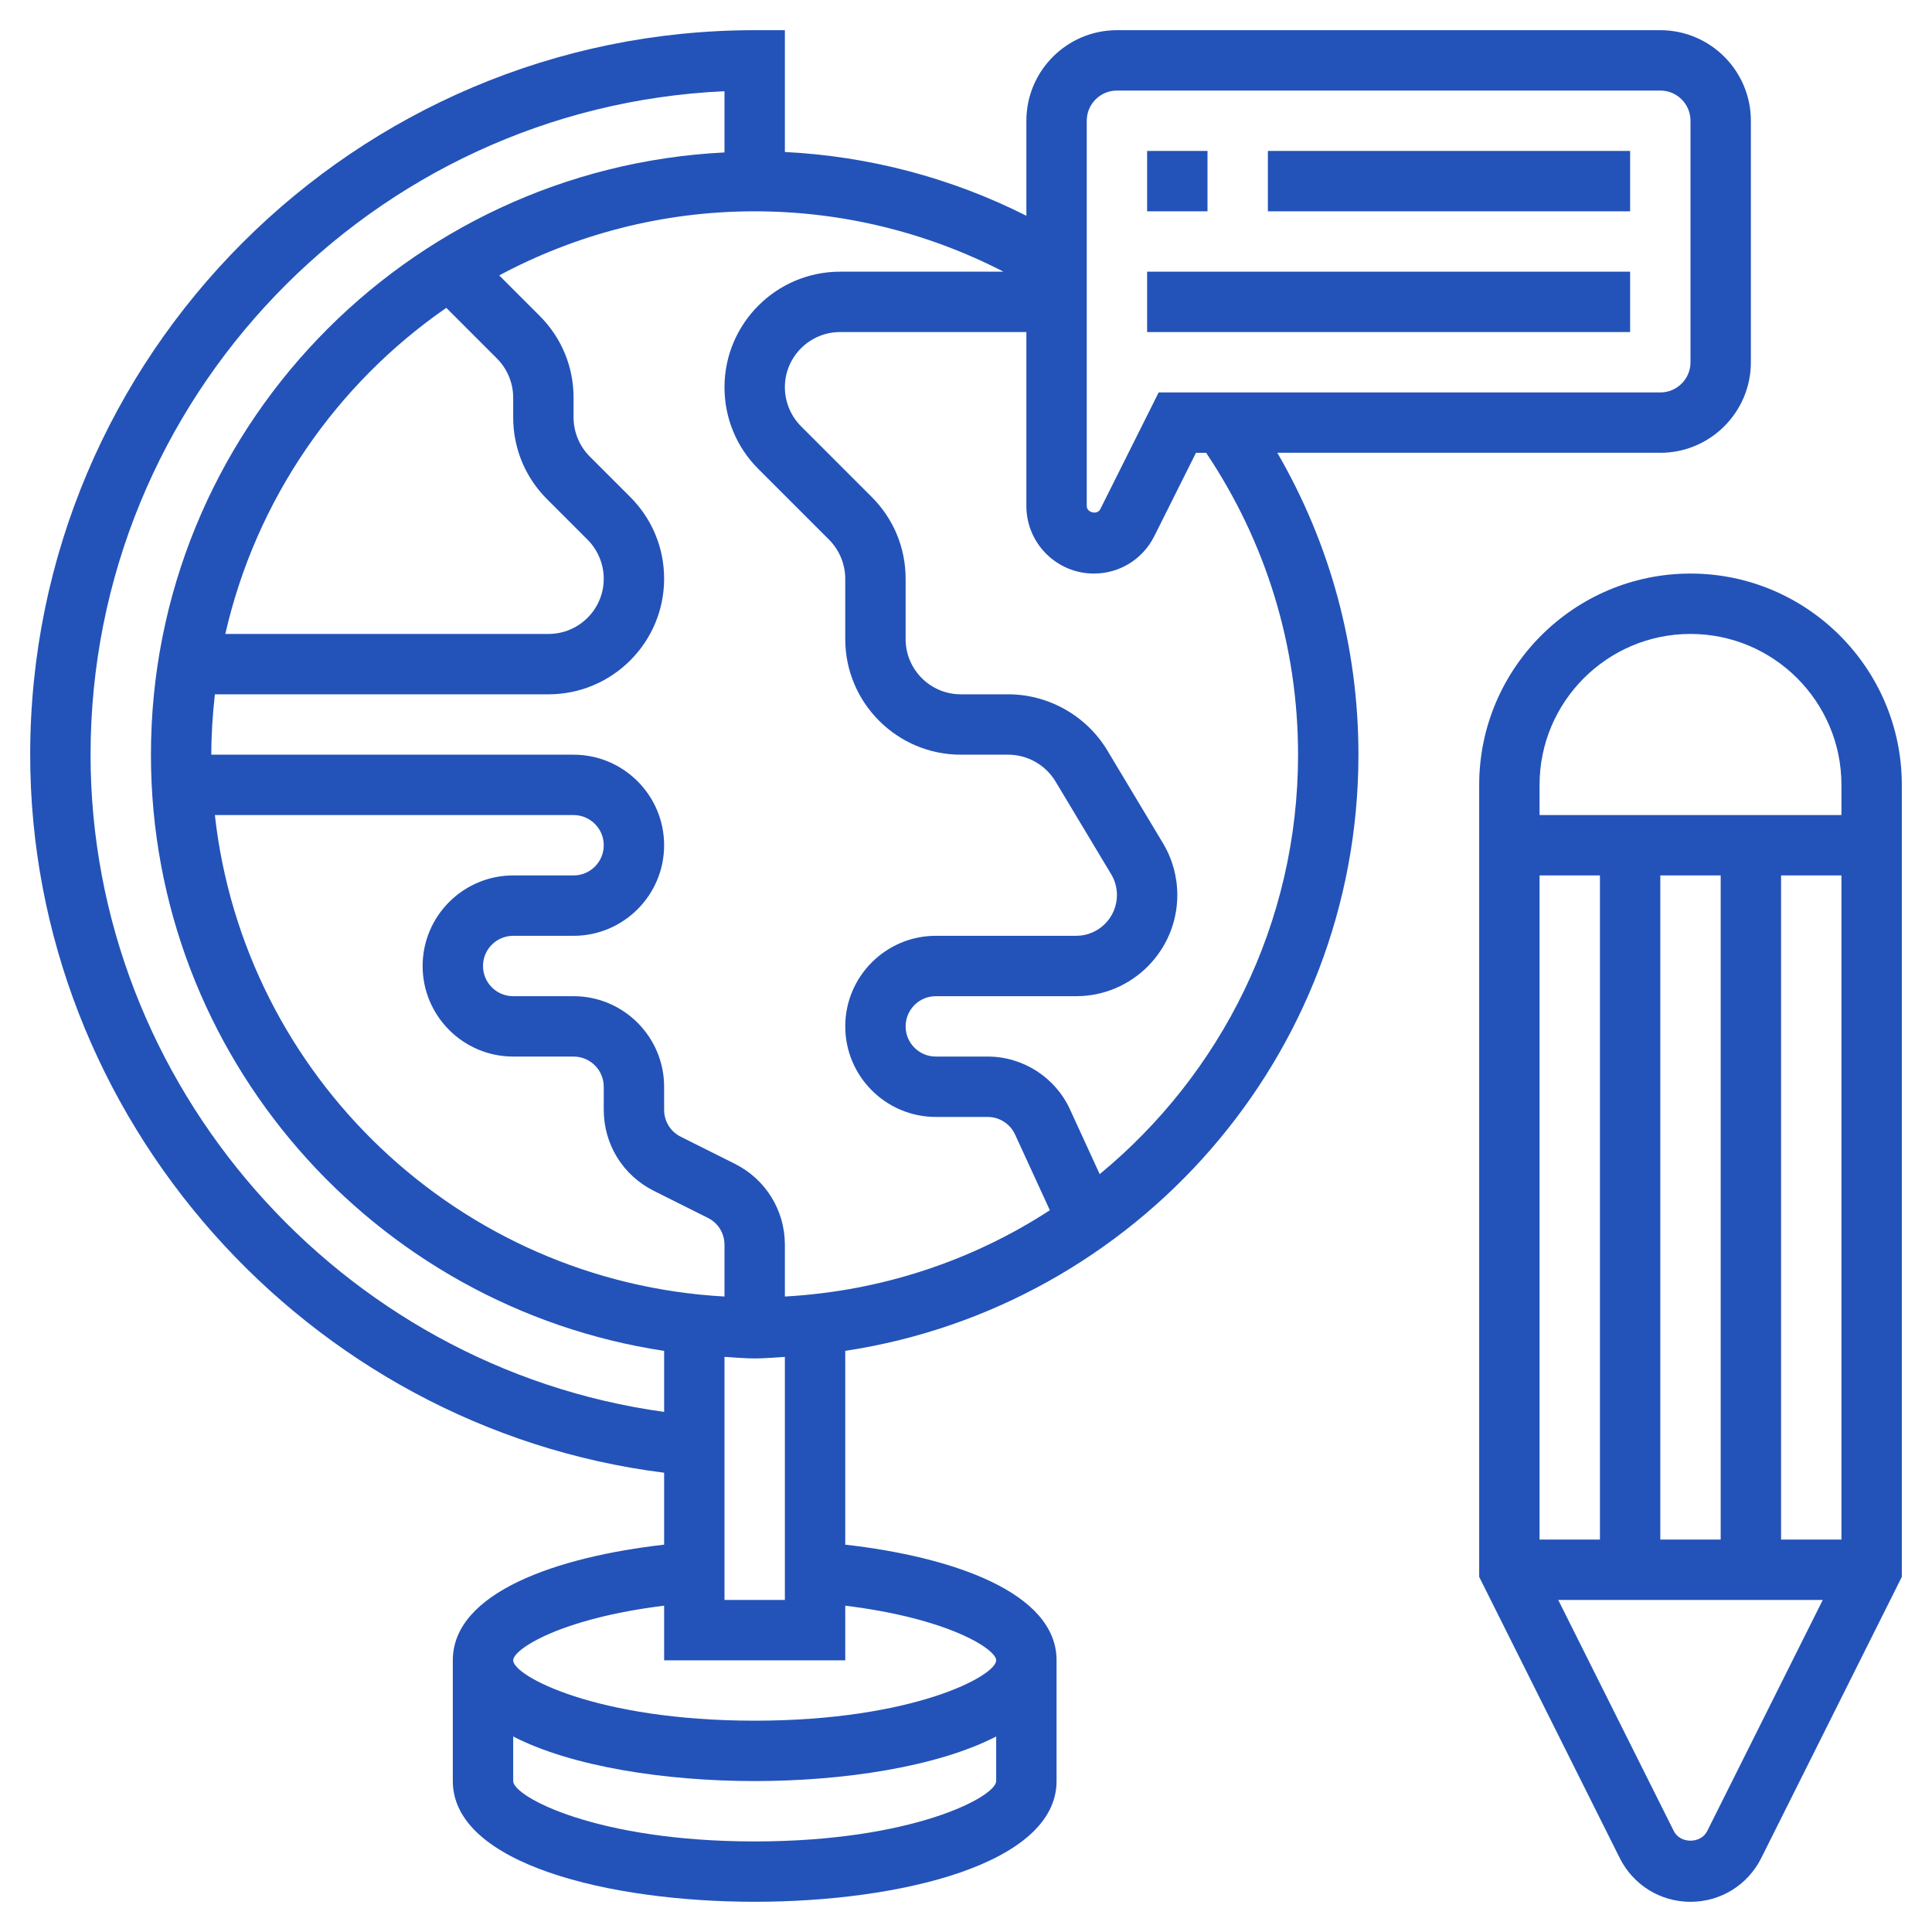 <?xml version="1.0"?>
<svg xmlns="http://www.w3.org/2000/svg" id="Layer_5" enable-background="new 0 0 64 64" height="512px" viewBox="0 0 64 64" width="512px"><g><g><path d="m56 19c-3.859 0-7 3.141-7 7v26.236l4.658 9.317c.447.892 1.345 1.447 2.342 1.447s1.895-.555 2.342-1.447l4.658-9.317v-26.236c0-3.859-3.141-7-7-7zm0 2c2.757 0 5 2.243 5 5v1h-10v-1c0-2.757 2.243-5 5-5zm3 30v-22h2v22zm-8 0v-22h2v22zm4-22h2v22h-2zm1.553 31.657c-.211.424-.895.423-1.105.001l-3.83-7.658h8.764z" data-original="#000000" class="active-path" data-old_color="#000000" fill="#2353B8"/><path d="m55 15c1.654 0 3-1.346 3-3v-8c0-1.654-1.346-3-3-3h-18c-1.654 0-3 1.346-3 3v3.147c-2.484-1.253-5.204-1.973-8-2.112v-4.035h-1c-13.233 0-24 10.767-24 24 0 12.038 9.156 22.296 21 23.786v2.383c-3.537.401-7 1.58-7 3.83v4c0 2.748 5.184 4 10 4s10-1.252 10-4v-4c0-2.251-3.463-3.43-7-3.83v-6.42c9.606-1.455 17-9.744 17-19.75 0-3.549-.929-6.969-2.687-10h12.687zm-19-11c0-.552.448-1 1-1h18c.552 0 1 .448 1 1v8c0 .552-.448 1-1 1h-16.618l-1.934 3.868c-.099.198-.448.115-.448-.104zm-10.879 11.535 2.344 2.344c.34.34.535.811.535 1.293v2c0 2.11 1.718 3.828 3.828 3.828h1.57c.639 0 1.239.34 1.568.888l1.842 3.07c.126.209.192.448.192.692 0 .744-.605 1.35-1.35 1.35h-4.65c-1.654 0-3 1.346-3 3s1.346 3 3 3h1.718c.39 0 .746.229.908.583l1.152 2.508c-2.555 1.661-5.554 2.679-8.778 2.858v-1.713c0-1.144-.636-2.172-1.658-2.684l-1.789-.895c-.341-.169-.553-.511-.553-.893v-.764c0-1.654-1.346-3-3-3h-2c-.552 0-1-.448-1-1s.448-1 1-1h2c1.654 0 3-1.346 3-3s-1.346-3-3-3h-12c0-.677.045-1.342.118-2h11.054c2.11 0 3.828-1.718 3.828-3.828 0-1.022-.398-1.984-1.121-2.707l-1.344-1.344c-.34-.34-.535-.811-.535-1.293v-.656c0-1.022-.398-1.984-1.121-2.707l-1.342-1.342c2.525-1.351 5.405-2.123 8.463-2.123 2.884 0 5.704.692 8.242 2h-5.414c-2.11 0-3.828 1.718-3.828 3.828 0 1.023.398 1.985 1.121 2.707zm-10.337-5.337 1.681 1.681c.34.34.535.811.535 1.293v.656c0 1.022.398 1.984 1.121 2.707l1.344 1.344c.34.34.535.811.535 1.293 0 1.008-.82 1.828-1.828 1.828h-10.708c1.015-4.452 3.677-8.28 7.32-10.802zm2.216 24.802h2c.552 0 1 .448 1 1v.764c0 1.144.636 2.172 1.658 2.684l1.789.895c.341.169.553.511.553.893v1.713c-8.791-.486-15.919-7.291-16.882-15.949h11.882c.552 0 1 .448 1 1s-.448 1-1 1h-2c-1.654 0-3 1.346-3 3s1.346 3 3 3zm-14-10c0-11.796 9.332-21.452 21-21.978v2.028c-10.562.527-19 9.259-19 19.95 0 10.006 7.394 18.295 17 19.75v2.021c-10.736-1.478-19-10.82-19-21.771zm22 36c-5.249 0-8-1.486-8-2v-1.476c1.949 1.001 5.041 1.476 8 1.476s6.051-.475 8-1.476v1.476c0 .514-2.751 2-8 2zm8-6c0 .514-2.751 2-8 2s-8-1.486-8-2c0-.366 1.563-1.386 5-1.81v1.81h6v-1.81c3.437.424 5 1.444 5 1.81zm-7-2h-2v-8.051c.333.017.662.051 1 .051s.667-.034 1-.051zm17-28c0 5.589-2.561 10.59-6.571 13.895l-.985-2.146c-.487-1.062-1.557-1.749-2.726-1.749h-1.718c-.552 0-1-.448-1-1s.448-1 1-1h4.65c1.847 0 3.35-1.503 3.35-3.35 0-.607-.165-1.204-.478-1.723l-1.841-3.069c-.688-1.146-1.947-1.858-3.283-1.858h-1.57c-1.008 0-1.828-.82-1.828-1.828v-2c0-1.022-.398-1.984-1.121-2.707l-2.344-2.344c-.34-.34-.535-.811-.535-1.293 0-1.008.82-1.828 1.828-1.828h6.172v5.764c0 1.233 1.003 2.236 2.236 2.236.852 0 1.617-.474 2-1.236l1.382-2.764h.337c1.987 2.964 3.045 6.407 3.045 10z" data-original="#000000" class="active-path" data-old_color="#000000" fill="#2353B8"/><path d="m38 5h2v2h-2z" data-original="#000000" class="active-path" data-old_color="#000000" fill="#2353B8"/><path d="m42 5h12v2h-12z" data-original="#000000" class="active-path" data-old_color="#000000" fill="#2353B8"/><path d="m38 9h16v2h-16z" data-original="#000000" class="active-path" data-old_color="#000000" fill="#2353B8"/></g></g> </svg>
